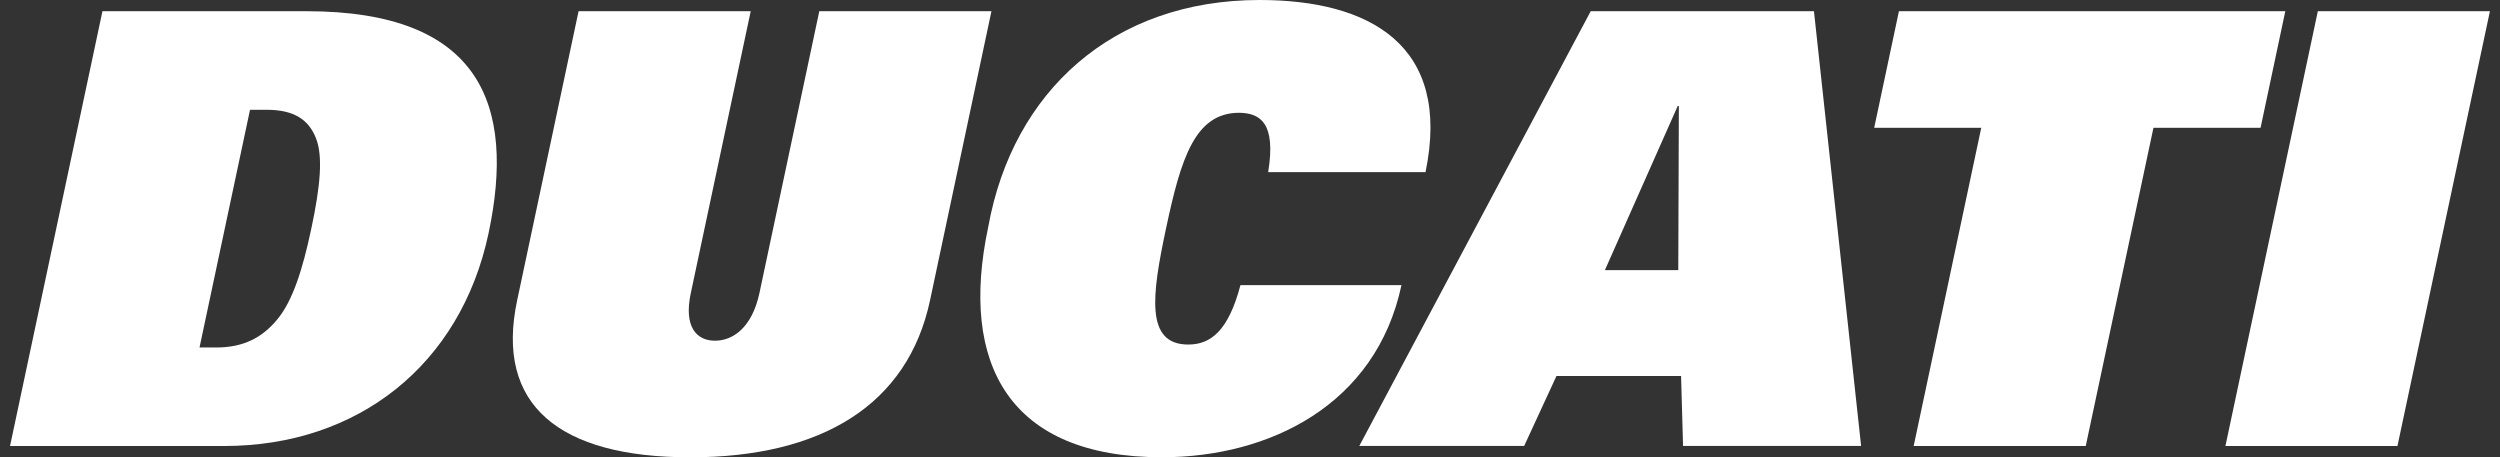 <?xml version="1.0" encoding="utf-8"?>
<!-- Generator: Adobe Illustrator 16.0.4, SVG Export Plug-In . SVG Version: 6.00 Build 0)  -->
<!DOCTYPE svg PUBLIC "-//W3C//DTD SVG 1.1//EN" "http://www.w3.org/Graphics/SVG/1.1/DTD/svg11.dtd">
<svg version="1.1" id="Layer_1" xmlns="http://www.w3.org/2000/svg" xmlns:xlink="http://www.w3.org/1999/xlink" x="0px" y="0px"
	 width="164px" height="30px" viewBox="16 3 164 30" enable-background="new 16 3 164 30" xml:space="preserve">
<rect x="16" y="3" width="164" height="30" fill="#333333" stroke="none"/>
<g>
	<path fill="#FFFFFF" d="M36.1,3.735H22.721l-6.063,28.523h14.052c8.764,0,15.503-5.32,17.337-13.945
		C49.845,9.845,47.509,3.735,36.1,3.735 M36.421,17.999c-0.585,2.771-1.251,4.789-2.25,5.977c-0.957,1.146-2.164,1.819-3.979,1.819
		h-1.104l3.313-15.593h1.104c1.816,0,2.737,0.674,3.205,1.821C37.208,13.208,37.014,15.229,36.421,17.999z"/>
	<path fill="#FFFFFF" d="M81.039,3.735L77.01,22.703C75.549,29.568,69.886,33,61.279,33c-8.605,0-12.815-3.432-11.354-10.297
		l4.029-18.968h11.293L61.316,22.23c-0.479,2.249,0.402,3.12,1.587,3.12c1.183,0,2.434-0.871,2.915-3.12l3.928-18.496H81.039z"/>
	<path fill="#FFFFFF" d="M107.936,21.703c-1.668,7.857-8.666,11.293-15.716,11.293c-9.985,0-13.316-6.078-11.39-15.117
		C82.434,9.002,89.006,3,98.632,3c7.17,0,12.619,2.923,10.882,11.292H99.192c0.528-3.237-0.521-3.869-1.898-3.894
		c-2.916,0-3.829,3.006-4.805,7.601c-0.925,4.353-1.377,7.603,1.458,7.603c1.46,0,2.628-0.873,3.426-3.897L107.936,21.703
		L107.936,21.703z"/>
	<path fill="#FFFFFF" d="M120.351,3.735l-15.182,28.52h10.816l2.118-4.588h8.176l0.13,4.588h11.68l-3.093-28.52H120.351z
		 M126.095,20.719h-4.813l4.776-10.764h0.075L126.095,20.719z"/>
	<polygon fill="#FFFFFF" points="164.293,11.385 157.266,11.385 152.825,32.258 141.537,32.258 145.97,11.385 138.947,11.385 
		140.57,3.735 165.916,3.735 	"/>
	<polygon fill="#FFFFFF" points="168.05,3.735 161.988,32.258 173.273,32.258 179.339,3.735 	"/>
</g>
</svg>
